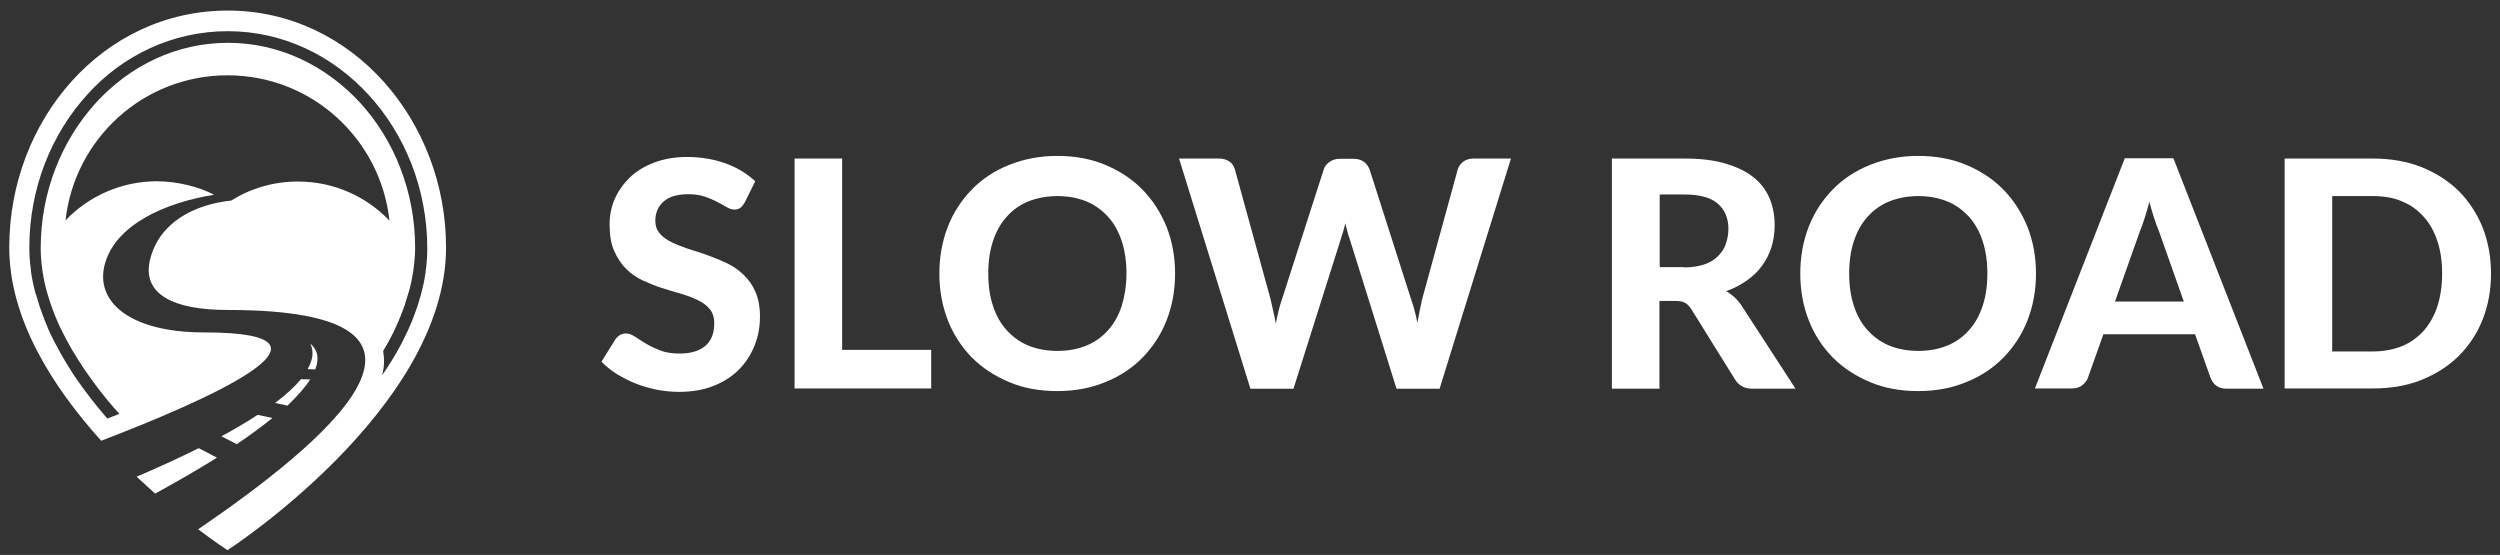 <?xml version="1.0" encoding="utf-8"?>
<!-- Generator: Adobe Illustrator 24.2.1, SVG Export Plug-In . SVG Version: 6.00 Build 0)  -->
<!DOCTYPE svg PUBLIC "-//W3C//DTD SVG 1.1//EN" "http://www.w3.org/Graphics/SVG/1.1/DTD/svg11.dtd">
<svg version="1.1" id="Layer_1" xmlns:x="http://ns.adobe.com/Extensibility/1.0/" xmlns:i="http://ns.adobe.com/AdobeIllustrator/10.0/" xmlns:graph="http://ns.adobe.com/Graphs/1.0/"
	 xmlns="http://www.w3.org/2000/svg" xmlns:xlink="http://www.w3.org/1999/xlink" x="0px" y="0px" viewBox="0 0 946.1 210"
	 style="enable-background:new 0 0 946.1 210;" xml:space="preserve">
<rect x="0" y="0" width="946.1" height="210" fill="#333333" stroke="none"/>
<style type="text/css">
	.st0{fill:#FFFFFF;}
</style>
<g>
	<path class="st0" d="M281.8,76.7c-0.6,0.9-1.1,1.6-1.7,2s-1.3,0.6-2.2,0.6c-0.9,0-1.8-0.3-2.9-0.9c-1-0.6-2.2-1.3-3.6-2
		c-1.4-0.7-2.9-1.4-4.7-2s-3.8-0.9-6.2-0.9c-4.2,0-7.3,0.9-9.4,2.8s-3.1,4.3-3.1,7.3c0,1.9,0.6,3.5,1.7,4.8c1.1,1.3,2.6,2.3,4.5,3.3
		c1.9,0.9,4,1.7,6.3,2.5c2.4,0.7,4.8,1.5,7.3,2.4s4.9,1.9,7.3,3c2.4,1.2,4.5,2.6,6.3,4.4c1.9,1.8,3.4,3.9,4.5,6.5
		c1.1,2.5,1.7,5.6,1.7,9.3c0,4-0.7,7.7-2.1,11.1c-1.4,3.5-3.4,6.5-6,9.1c-2.6,2.6-5.8,4.6-9.6,6.1s-8.2,2.2-13,2.2
		c-2.8,0-5.5-0.3-8.3-0.8c-2.7-0.6-5.4-1.3-7.9-2.3c-2.5-1-4.9-2.2-7.2-3.6c-2.2-1.4-4.2-3-5.9-4.7l5.3-8.5c0.4-0.6,1-1.2,1.7-1.6
		c0.7-0.4,1.5-0.6,2.3-0.6c1.1,0,2.2,0.4,3.4,1.2s2.6,1.7,4.1,2.6c1.6,1,3.4,1.8,5.4,2.6s4.5,1.2,7.4,1.2c4.2,0,7.5-1,9.7-2.9
		c2.3-1.9,3.4-4.8,3.4-8.6c0-2.2-0.6-4-1.7-5.3c-1.1-1.4-2.6-2.5-4.5-3.4c-1.8-0.9-3.9-1.7-6.3-2.4c-2.4-0.7-4.8-1.4-7.3-2.2
		s-4.9-1.8-7.3-2.9c-2.4-1.1-4.5-2.6-6.3-4.4c-1.8-1.8-3.3-4.1-4.5-6.8s-1.7-6.1-1.7-10.1c0-3.2,0.6-6.4,1.9-9.4
		c1.3-3,3.2-5.7,5.6-8.1c2.5-2.4,5.5-4.3,9.2-5.7c3.6-1.4,7.8-2.2,12.5-2.2c5.2,0,10.1,0.8,14.6,2.4c4.5,1.6,8.2,3.9,11.3,6.8
		L281.8,76.7z"/>
	<path class="st0" d="M352.4,132.4v14.6h-51.7V60h18v72.4H352.4z"/>
	<path class="st0" d="M444.7,103.5c0,6.4-1.1,12.3-3.2,17.7s-5.2,10.1-9.1,14.1c-3.9,4-8.6,7.1-14.1,9.3c-5.5,2.3-11.6,3.4-18.2,3.4
		s-12.8-1.1-18.2-3.4c-5.5-2.3-10.2-5.4-14.1-9.3c-3.9-4-7-8.7-9.1-14.1s-3.2-11.3-3.2-17.7c0-6.4,1.1-12.3,3.2-17.7
		s5.2-10.1,9.1-14.1c3.9-4,8.6-7.1,14.1-9.3s11.6-3.4,18.2-3.4s12.8,1.1,18.2,3.4c5.5,2.3,10.2,5.4,14.1,9.4c3.9,4,6.9,8.7,9.1,14.1
		C443.6,91.3,444.7,97.2,444.7,103.5z M426.3,103.5c0-4.6-0.6-8.6-1.8-12.3c-1.2-3.6-2.9-6.7-5.2-9.2c-2.3-2.5-5-4.5-8.2-5.8
		c-3.2-1.3-6.9-2-10.9-2s-7.7,0.7-11,2c-3.2,1.3-6,3.3-8.2,5.8c-2.3,2.5-4,5.6-5.2,9.2c-1.2,3.6-1.8,7.7-1.8,12.3
		c0,4.6,0.6,8.7,1.8,12.3c1.2,3.6,2.9,6.7,5.2,9.2c2.3,2.5,5,4.5,8.2,5.8c3.2,1.3,6.9,2,11,2s7.7-0.7,10.9-2c3.2-1.3,6-3.3,8.2-5.8
		c2.3-2.5,4-5.6,5.2-9.2C425.6,112.2,426.3,108.1,426.3,103.5z"/>
	<path class="st0" d="M571.8,60l-27,87.1h-16.3l-17.8-56.9c-0.3-0.8-0.6-1.7-0.8-2.6c-0.3-1-0.5-2-0.8-3.1c-0.2,1.1-0.5,2.1-0.8,3.1
		c-0.3,1-0.6,1.8-0.8,2.6l-18,56.9h-16.3L446.2,60h15.1c1.6,0,2.9,0.4,3.9,1.1c1.1,0.7,1.7,1.7,2.1,2.9l13.5,49.1
		c0.3,1.4,0.6,2.8,1,4.4s0.7,3.3,1,5c0.4-1.8,0.7-3.5,1.1-5c0.4-1.6,0.8-3,1.3-4.4L501,64c0.3-1,1-1.9,2.1-2.7s2.4-1.2,3.9-1.2h5.3
		c1.6,0,2.8,0.4,3.8,1.1c1,0.7,1.7,1.7,2.2,2.9l15.7,49.1c0.5,1.3,0.9,2.7,1.3,4.2s0.8,3.1,1.1,4.8c0.3-1.7,0.6-3.3,0.9-4.8
		s0.6-2.9,0.9-4.2L551.7,64c0.3-1,1-2,2-2.8c1.1-0.8,2.4-1.2,3.9-1.2H571.8z"/>
	<path class="st0" d="M679.5,147.1h-16.3c-3,0-5.2-1.2-6.6-3.5l-16.6-26.7c-0.7-1-1.4-1.8-2.3-2.3s-2-0.7-3.6-0.7h-6.1v33.2h-18V60
		h27.4c6.1,0,11.3,0.6,15.6,1.9s7.9,3,10.6,5.2c2.8,2.2,4.8,4.9,6.1,8s1.9,6.5,1.9,10.2c0,2.9-0.4,5.6-1.2,8.2
		c-0.8,2.6-2,4.9-3.6,7.1s-3.5,4-5.8,5.6c-2.3,1.6-4.9,3-7.8,4c1.2,0.6,2.2,1.4,3.2,2.3c1,0.9,1.9,2,2.7,3.2L679.5,147.1z
		 M637.3,101.2c2.9,0,5.4-0.4,7.6-1.1c2.1-0.7,3.9-1.8,5.2-3.1s2.4-2.8,3-4.6c0.6-1.8,1-3.7,1-5.8c0-4.1-1.4-7.3-4.1-9.6
		c-2.7-2.3-6.9-3.4-12.5-3.4h-9.4v27.5H637.3z"/>
	<path class="st0" d="M770.5,103.5c0,6.4-1.1,12.3-3.2,17.7s-5.2,10.1-9.1,14.1c-3.9,4-8.6,7.1-14.1,9.3c-5.5,2.3-11.6,3.4-18.2,3.4
		s-12.8-1.1-18.2-3.4c-5.5-2.3-10.2-5.4-14.1-9.3c-3.9-4-7-8.7-9.1-14.1s-3.2-11.3-3.2-17.7c0-6.4,1.1-12.3,3.2-17.7
		s5.2-10.1,9.1-14.1c3.9-4,8.6-7.1,14.1-9.3s11.6-3.4,18.2-3.4s12.8,1.1,18.2,3.4c5.5,2.3,10.2,5.4,14.1,9.4c3.9,4,6.9,8.7,9.1,14.1
		C769.4,91.3,770.5,97.2,770.5,103.5z M752.1,103.5c0-4.6-0.6-8.6-1.8-12.3c-1.2-3.6-2.9-6.7-5.2-9.2c-2.3-2.5-5-4.5-8.2-5.8
		c-3.2-1.3-6.9-2-10.9-2s-7.7,0.7-11,2c-3.2,1.3-6,3.3-8.2,5.8c-2.3,2.5-4,5.6-5.2,9.2c-1.2,3.6-1.8,7.7-1.8,12.3
		c0,4.6,0.6,8.7,1.8,12.3c1.2,3.6,2.9,6.7,5.2,9.2c2.3,2.5,5,4.5,8.2,5.8c3.2,1.3,6.9,2,11,2s7.7-0.7,10.9-2c3.2-1.3,6-3.3,8.2-5.8
		c2.3-2.5,4-5.6,5.2-9.2C751.5,112.2,752.1,108.1,752.1,103.5z"/>
	<path class="st0" d="M856.6,147.1h-14c-1.6,0-2.8-0.4-3.8-1.1c-1-0.7-1.7-1.7-2.2-2.9l-5.9-16.6h-34.7l-5.9,16.6
		c-0.4,1-1.1,1.9-2.1,2.7c-1,0.8-2.3,1.2-3.8,1.2h-14.1l34-87.1h18.4L856.6,147.1z M826.4,114L817,87.4c-0.6-1.4-1.2-3-1.8-4.9
		c-0.6-1.9-1.2-3.9-1.8-6.1c-0.6,2.2-1.2,4.3-1.8,6.2c-0.6,1.9-1.2,3.5-1.8,5l-9.4,26.5H826.4z"/>
	<path class="st0" d="M942.7,103.5c0,6.4-1.1,12.2-3.2,17.5c-2.1,5.3-5.2,9.9-9.1,13.8c-3.9,3.8-8.6,6.8-14.1,9
		c-5.5,2.2-11.6,3.2-18.2,3.2h-33.5V60h33.5c6.7,0,12.8,1.1,18.2,3.2c5.5,2.2,10.2,5.2,14.1,9c3.9,3.9,6.9,8.5,9.1,13.8
		C941.6,91.4,942.7,97.2,942.7,103.5z M924.2,103.5c0-4.6-0.6-8.7-1.8-12.3c-1.2-3.6-2.9-6.7-5.2-9.2c-2.2-2.5-5-4.5-8.2-5.8
		c-3.2-1.4-6.9-2-11-2h-15.4V133h15.4c4.1,0,7.7-0.7,11-2c3.2-1.3,5.9-3.3,8.2-5.8c2.2-2.5,4-5.6,5.2-9.3
		C923.6,112.2,924.2,108.1,924.2,103.5z"/>
</g>
<g>
	<path class="st0" d="M86.2,4C38.8,4,3.5,45.6,3.5,93.6c0,27.3,16.6,53,34.8,73.2c37.6-14.4,99.3-41,38.9-41
		c-28.1,0-41.7-11.7-37.4-26.3s22.7-22.8,41.2-25.8c-5.4-2.9-13.8-5.1-21.6-5.1c-13.6,0-25.9,5.7-34.6,14.8
		c3.4-30.9,29.5-54.9,61.3-54.9c31.8,0,57.9,24,61.3,55c-8.7-9.1-21-14.8-34.6-14.8c-9.3,0-18,2.6-25.3,7.2
		c-14,1.5-27,8.2-30.6,21.9s9,19.5,29.2,19.5c98.3,0,35.9,50.9-11.1,83c6.7,5.1,11.1,7.9,11.1,7.9s82.7-53.5,82.7-114.5
		C168.9,46.2,133.6,4,86.2,4z M161,103.5L161,103.5c-0.4,2.7-1,5.4-1.7,8l0,0l-0.4,1.3c-0.7,2.6-1.6,5.2-2.6,7.7
		c-0.2,0.5-0.4,1-0.6,1.5c-0.9,2.2-1.9,4.3-3,6.5c-0.3,0.5-0.5,1.1-0.8,1.6c-2.2,4.2-4.7,8.1-7.3,12c0.9-3.3,0.9-6.3,0.4-9.3
		c1-1.7,2.1-3.5,3-5.3c1.3-2.5,2.4-5,3.5-7.6l0.4-1.1c1-2.4,1.8-4.9,2.5-7.4l0.4-1.3l0,0c0.7-2.5,1.2-5,1.6-7.5l0.1-0.9l0,0
		c0.4-3,0.6-5.5,0.6-7.9c0-21.4-8-40.9-20.8-54.9c-12.9-14-30.5-22.7-50-22.7c-19.5,0-37.1,8.6-50,22.7C23.4,53.1,15.4,72.5,15.4,94
		c0,2.3,0.2,4.9,0.6,7.9l0,0l0,0l0.1,0.9c0.4,2.5,0.9,5,1.6,7.4l0.4,1.4c0.7,2.5,1.6,4.9,2.5,7.3l0.5,1.2c1,2.5,2.2,5,3.8,8
		c2.6,5,5.9,10.2,10,15.9c1.8,2.5,3.7,4.9,5.9,7.6l0,0c1.4,1.7,2.9,3.4,4.4,5c-1.5,0.6-3,1.2-4.6,1.8c-4.5-5.2-8.5-10.4-12-15.5
		c-0.6-0.9-1.2-1.7-1.7-2.6c-1.1-1.7-2.1-3.4-3.1-5.1c-0.7-1.2-1.4-2.4-2-3.6c-1.1-2-2.2-4.1-3.1-6.1c-0.4-0.8-0.7-1.6-1-2.4
		c-0.6-1.3-1-2.5-1.5-3.8c-0.8-2-1.5-4.1-2.1-6.3c-0.2-0.5-0.3-1.1-0.5-1.6l-0.1-0.2l0,0c-0.7-2.5-1.3-5.2-1.7-7.9l0,0l0-0.1l-0.1-1
		h0c-0.4-3.1-0.6-5.9-0.6-8.5c0-22.6,8.4-43.1,22.1-58.1C46.4,21,65.3,11.8,86.2,11.8c20.9,0,39.8,9.3,53.4,24.2
		c13.6,14.9,22.1,35.4,22.1,58.1c0,2.6-0.2,5.4-0.6,8.5h0L161,103.5z"/>
	<g>
		<path class="st0" d="M117.4,143.6l-3.5-0.1c-2.4,2.9-5.7,5.9-9.8,9l4.7,1C112.5,149.9,115.5,146.6,117.4,143.6z"/>
		<path class="st0" d="M89.6,168.1c5.2-3.5,9.6-6.8,13.5-9.9l-5.6-1.2c-4.1,2.7-8.7,5.4-13.7,8.1L89.6,168.1z"/>
		<path class="st0" d="M116.4,139.7l2.9,0.1c1.6-4.1,1-7.4-1.9-9.8C118.9,133,118.4,136.2,116.4,139.7z"/>
		<path class="st0" d="M75.2,169.6c-7.2,3.6-15.1,7.2-23.5,10.8c2.4,2.2,4.7,4.3,7,6.4c8.8-4.8,16.5-9.3,23.4-13.6L75.2,169.6z"/>
	</g>
</g>
</svg>
